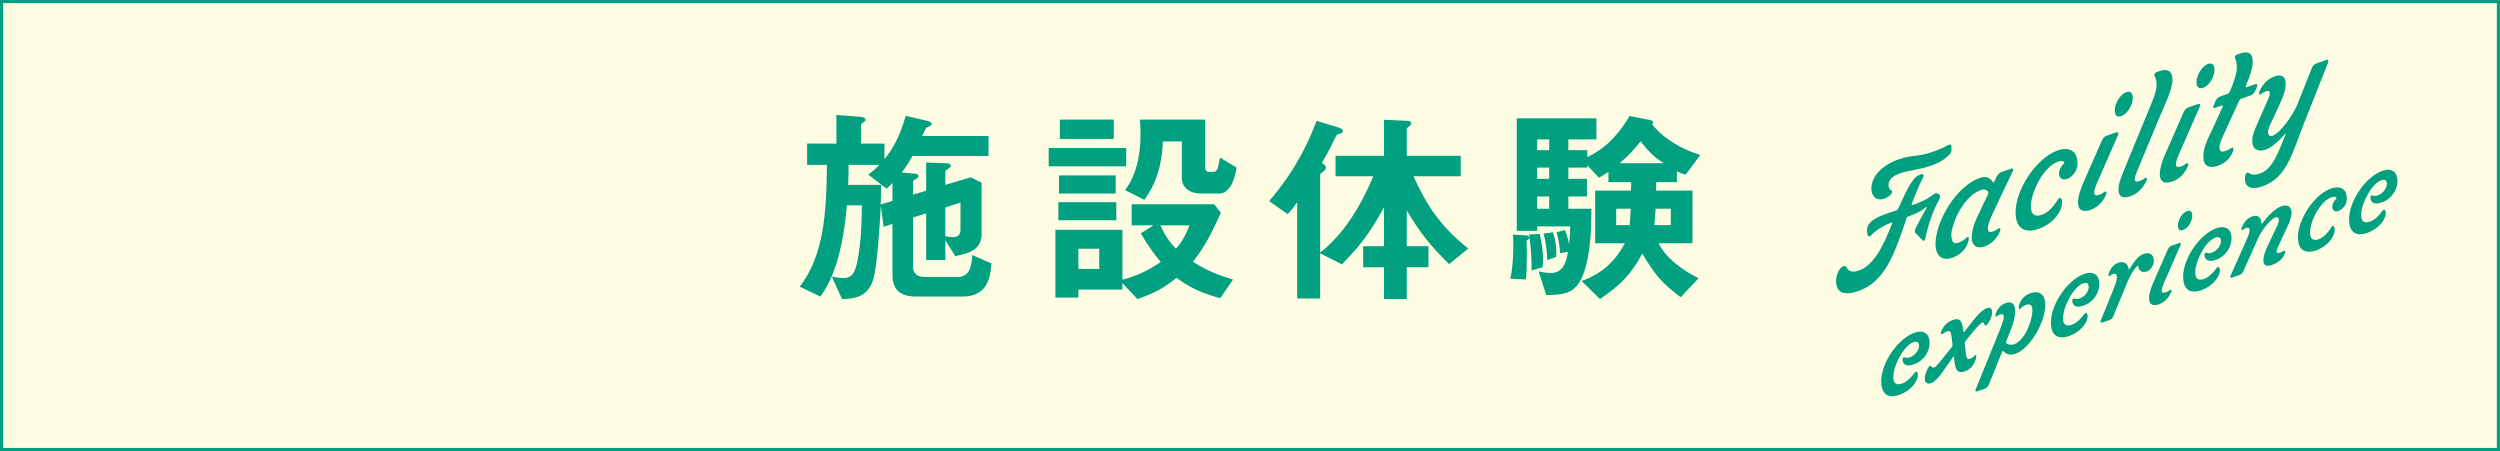 <?xml version="1.0" encoding="UTF-8"?><svg id="a" xmlns="http://www.w3.org/2000/svg" viewBox="0 0 237.3 42.82"><rect x="0" y="0" width="237.3" height="42.82" fill="#333333" stroke="none"/><defs><style>.b{fill:#fffce4;stroke:#00a080;stroke-miterlimit:10;stroke-width:.3px;}.c{fill:#00a080;}</style></defs><rect class="b" x="97.39" y="-97.09" width="42.52" height="237" transform="translate(97.24 140.06) rotate(-90)"/><g><path class="c" d="M91.35,28.15h-4.36c-1.56,0-2.28-.66-2.28-2.06v-4.84l-.84,.28-.26-2c-.1,1.56-.32,5.74-.74,7.06-.54,1.62-1.76,1.76-2.94,1.8l-.98-2.14c.5,.1,.82,.14,1.08,.14,.7,0,1.08-.28,1.34-1.54,.36-1.76,.42-3.58,.44-5.36h-1.42c-.16,1.7-.58,6.08-2.52,8.66l-1.96-.94c2.28-2.96,2.54-6.94,2.58-11.56h-1.88v-2.02h2.78v-2.72l2.28,.18c.14,.02,.48,.06,.48,.26,0,.1-.08,.18-.14,.22-.16,.12-.28,.2-.28,.26v1.8h2.22v1.48c.8-1,1.44-2.08,2.02-4.12l2.04,.48c.24,.06,.42,.14,.42,.28,0,.1-.06,.16-.14,.2-.04,.04-.32,.14-.38,.18-.04,.04-.32,.66-.38,.78h6.3v1.9h-7.22c-.36,.64-.64,1.08-1.02,1.56l1.08,.1c.24,.02,.52,.04,.52,.26,0,.1-.06,.14-.28,.28-.22,.12-.24,.14-.24,.2v1.26l1.24-.36v-2.68l1.82,.06c.22,0,.52,.04,.52,.24,0,.06-.04,.14-.24,.28-.24,.18-.28,.2-.28,.26v1.28l2.42-.72,1.02,.52v4.88c0,1.32-.94,1.8-2.5,2.08l-.94-1.5v1.88h-1.82v-4.44l-1.24,.4v4.72c0,.46,.28,.92,1.08,.92h3.22c.22,0,.82-.1,1.08-.74,.18-.44,.22-1.1,.24-1.34l1.82,.8c-.12,1.24-.3,3.14-2.76,3.14Zm-6.64-10.78c-.16,.18-.36,.36-.56,.54l-1.74-1.34c.46-.34,.72-.56,1.06-.92h-2.92c0,.68-.02,1.12-.04,1.9h3.12c0,.66-.02,1.42-.04,1.86l1.12-.34v-1.7Zm6.46,1.86l-1.44,.46v2.74c.38,.06,.58,.08,.76,.08,.62,0,.68-.5,.68-.66v-2.62Z"/><path class="c" d="M99.54,15.79v-1.74h7.36v1.74h-7.36Zm16.28,12.52c-1.82-.52-2.84-.98-4.14-1.94-1.26,1-2.02,1.42-3.72,2.02l-1.42-1.52v.62h-4.18v.76h-2.18v-6.44h6.36v4.74c1.44-.4,2.32-.8,3.64-1.68-.6-.72-1.1-1.36-1.9-2.72l1.2-.76h-2.06v-2h7.84l.62,.8c-1.14,2.6-1.86,3.64-2.64,4.66,1.02,.64,1.86,1.1,3.8,1.68l-1.22,1.78Zm-15.36-7.4v-1.72h5.5v1.72h-5.5Zm.06-2.54v-1.72h5.38v1.72h-5.38Zm.08-5.18v-1.84h5.12v1.84h-5.12Zm3.74,10.42h-1.98v1.92h1.98v-1.92Zm11.38-5.24h-1.76c-1.02,0-1.78-.56-1.78-1.48v-3.46h-1.8c-.1,3.2-1.3,4.9-1.76,5.54l-1.82-.92c.36-.52,.68-1.02,.98-1.94,.36-1.1,.48-2.28,.48-3.44,0-.4,0-.54-.06-1.32h6.2v4.46c0,.44,.18,.5,.34,.5h.46c.36,0,.44-.42,.6-1.36l1.58,.96c-.1,.6-.44,2.46-1.66,2.46Zm-5.58,3.02c.42,.92,.82,1.52,1.48,2.22,.32-.38,.82-.96,1.28-2.22h-2.76Z"/><path class="c" d="M137.55,25.07c-1.84-1.8-2.84-3.1-4.02-5.1v3.4h2.06v2h-2.06v3.02h-2.16v-3.02h-1.98v-2h1.98v-3.7c-1.24,2.28-2.16,3.56-4,5.42l-2.06-1.04v4.28h-2.18v-9.14c-.38,.58-.72,.94-.9,1.14l-1.76-1.24c1.22-1.44,3.1-3.86,4.5-7.62l2.04,.62c.32,.1,.46,.2,.46,.36,0,.14-.12,.18-.16,.2-.4,.12-.44,.14-.5,.28-.5,1.04-.68,1.4-1.34,2.54,.2,.12,.38,.24,.38,.44,0,.14-.1,.24-.18,.32-.3,.22-.36,.26-.36,.36v7.38c2.22-1.7,3.9-4.48,5.04-7.24h-3.58v-1.94h4.6v-3.42l2.2,.1c.1,0,.38,.02,.38,.24,0,.06-.04,.16-.14,.24-.24,.18-.28,.22-.28,.34v2.5h5.12v1.94h-4.48c.96,2.12,2.24,4.56,5.2,6.86l-1.82,1.48Z"/><path class="c" d="M145.17,22.55c0,.14-.12,.2-.26,.26,0,.2,.02,.92,.02,1.52-.02,1.4-.04,1.82-.1,2.2l-1.48-.08c.28-.98,.34-3.18,.26-4.18l1.1,.06c.26,.02,.46,.06,.46,.22Zm14.84-5.98c-.32-.06-.58-.18-.84-.3v1.02h-1.96c0,.22,0,.52-.02,.8h3.46v5h-3.22c.66,1.36,2.24,2.56,3.8,3.32l-1.7,1.8c-1.76-1.32-2.44-2.1-3.64-4.14-1.06,1.92-1.9,2.86-4.02,4.32l-1.74-1.72c1.94-.7,3.18-1.86,4.1-3.58h-2.82v-5h3.4c.02-.16,.02-.64,.02-.8h-2.16v-.98c-.3,.2-.52,.36-.9,.56l-1.1-1.18v.22h-1.8v1.06h1.76v1.68h-1.76v1.16h2.18c0,1.14,0,3.08-.38,4.86-.68,3.16-1.78,3.3-3.9,3.34l-.72-2.24c.22,.04,.76,.14,1.18,.14,1.14,0,1.44-1.06,1.6-2l-.74,.12c-.04-.66-.16-1.36-.34-1.98l.78-.22c.26,.58,.36,1.08,.4,1.36,.08-.72,.1-.96,.12-1.7h-3.14v.42h-1.94V11.23h7.56v2h-2.66v1.02h1.8v.66c2.06-.98,3.24-2.58,4-3.9l1.84,.36c.24,.04,.4,.1,.4,.24,0,.08-.06,.16-.1,.18,1.1,1.4,2.88,2.4,4.58,2.92l-1.38,1.86Zm-13.6,8.8l-1.04,.3c.04-.54-.04-2.14-.22-3.42l1-.04c.24,.92,.32,2.02,.32,2.56,0,.2-.02,.44-.06,.6Zm.64-12.14h-1.14v1.02h1.14v-1.02Zm0,2.68h-1.14v1.06h1.14v-1.06Zm0,2.74h-1.14v1.16h1.14v-1.16Zm-.2,6.04v-.22c0-.12-.02-1.16-.34-2.3l.88-.12c.3,.68,.38,1.82,.32,2.34l-.86,.3Zm6.56-4.88v1.56h1.28c.04-.36,.06-.8,.1-1.56h-1.38Zm2.32-6.4c-.64,.8-1.12,1.34-2,2.08h4.2c-1.02-.62-1.74-1.44-2.2-2.08Zm2.86,6.4h-1.44c-.04,.76-.1,1.32-.12,1.56h1.56v-1.56Z"/></g><g><g><path class="c" d="M181.63,17.04c.17-.24,.4-.38,.66-.47l.11-.04c.16-.04,.24,.11,.16,.28-.46,.87-.77,1.72-1.1,2.54-.03,.08,.01,.13,.09,.11,.77-.27,1.31-.5,1.96-1,.16-.13,.34-.15,.47-.06l.07,.05c.11,.07,.13,.27,.03,.46-.34,.6-.97,1.94-1.34,3.78-.04,.14-.16,.21-.23,.14l-.67-.69c-.1-.1-.1-.31-.01-.48,.33-.63,.57-1.09,1.06-1.97,.03-.04-.01-.07-.04-.05-.39,.33-.69,.53-1.69,.9-.1,.03-.16,.05-.2,.21-1.14,3.37-2.03,5.99-4.57,6.88-1.01,.35-2.11,.4-2.11-.96,0-.5,.19-.99,.5-1.29,.19-.17,.41-.16,.5,0,.2,.46,.69,.47,1.17,.3,1.39-.48,2.33-2.35,3.14-4.45,.04-.08,0-.14-.07-.11-.69,.28-1.4,.67-1.93,1.23-.11,.13-.24,.11-.3,0-.44-1.39,1.06-1.85,2.7-2.37,.09-.03,.17-.12,.21-.21,.44-.97,.87-2,1.44-2.74Zm-2.1,1.04c.1,.06,.09,.24-.03,.36-.17,.18-.41,.34-.61,.41-.81,.28-1.26-.26-1.26-.94,0-1.18,1.01-2.24,2.66-2.81,1.19-.41,1.76-.2,3.17-.69,.6-.21,1.06-.41,1.47-.65,.14-.09,.29-.04,.3,.12v.28c.03,.16-.04,.37-.19,.51-.36,.38-.91,.77-1.79,1.07-1,.35-2.06,.42-2.92,.72-.64,.22-1.07,.58-1.07,1.11,0,.21,.09,.39,.26,.5Z"/><path class="c" d="M185.24,22.43c0,.47,.17,.77,.66,.6,.27-.09,.54-.25,.77-.48,.1-.11,.23-.06,.21,.06-.03,.63-.5,1.49-1.59,1.86-.86,.3-1.57-.09-1.57-1.32,0-2.13,1.94-5.48,4.23-6.27,.57-.2,.94,0,1.21,.4,.03,.05,.11,.02,.14-.05l.24-.49c.09-.18,.26-.35,.43-.41l.96-.33c.13-.04,.2,.08,.14,.21l-1.92,4.05c-.27,.59-.47,1.06-.47,1.43s.24,.37,.5,.28c.19-.06,.34-.15,.51-.28,.11-.08,.23,0,.19,.13-.14,.47-.64,1.28-1.49,1.57-.63,.22-1.23,.06-1.23-.88s.53-1.95,.84-2.59l.71-1.5c.04-.09,.04-.2-.01-.24-.17-.17-.37-.25-.63-.16-1.77,.61-2.86,3.29-2.86,4.39Z"/><path class="c" d="M196.18,16.98c-.46,.16-.74-.11-.74-.51,0-.36,.2-.69,.46-.94,.06-.06,.06-.14,0-.18-.13-.09-.33-.08-.56,0-1.39,.48-2.57,2.89-2.57,4.25,0,.76,.37,1.02,1.03,.79,.5-.17,.99-.57,1.57-1.5,.09-.14,.23-.15,.29-.04,.06,.12,.07,.25,.07,.38,0,.89-.89,2.03-2.24,2.5-1.44,.5-2.17-.2-2.17-1.56,0-2.27,2.04-5.21,3.99-5.89,1-.35,1.89-.06,1.89,1.27,0,.65-.49,1.26-1,1.44Z"/><path class="c" d="M200.92,12.56c.13-.05,.21,.08,.14,.22l-1.99,4.54c-.24,.57-.29,.78-.29,.96,0,.33,.24,.29,.51,.2,.16-.05,.31-.14,.47-.27,.11-.08,.23,0,.19,.13-.14,.47-.63,1.28-1.5,1.58-.56,.19-1.2,.2-1.2-.7,0-.54,.17-1.1,.49-1.85l1.79-4.07c.09-.2,.26-.36,.43-.42l.96-.33Zm.44-1.54c-.41,.14-.63-.06-.63-.56,0-.6,.49-1.5,1.1-1.71,.41-.14,.61,.07,.61,.59,0,.59-.47,1.46-1.09,1.68Z"/><path class="c" d="M201.66,16.02l2.14-5.19c.53-1.29,.9-2.1,.9-2.79,0-.39-.09-.62-.19-.83-.06-.12,.03-.3,.17-.36,1.16-.48,1.53-.06,1.53,.76,0,.86-.8,2.5-1.24,3.55l-2.01,4.83c-.26,.63-.33,.82-.33,1.02,0,.29,.24,.25,.5,.16,.14-.05,.3-.13,.47-.27,.11-.08,.23,0,.19,.13-.17,.48-.7,1.3-1.57,1.6-.53,.18-1.13,.19-1.13-.64,0-.58,.24-1.16,.57-1.97Z"/><path class="c" d="M208.68,9.87c.13-.04,.21,.08,.14,.22l-1.99,4.54c-.24,.57-.29,.78-.29,.96,0,.33,.24,.29,.51,.2,.16-.05,.31-.14,.47-.27,.11-.08,.23,0,.19,.13-.14,.47-.63,1.28-1.5,1.58-.56,.19-1.2,.2-1.2-.7,0-.54,.17-1.1,.49-1.85l1.79-4.07c.09-.2,.26-.36,.43-.42l.96-.33Zm.44-1.54c-.41,.14-.63-.06-.63-.55,0-.6,.49-1.5,1.1-1.71,.41-.14,.61,.07,.61,.59,0,.59-.47,1.46-1.09,1.68Z"/><path class="c" d="M210.24,10.26c-.13,.05-.21-.08-.14-.21l.2-.48c.09-.18,.26-.35,.43-.41l.71-.25c.09-.03,.17-.12,.21-.21,.46-1.08,.67-1.76,.67-2.35,0-.38-.07-.61-.17-.8-.06-.13,.03-.31,.17-.36,1.13-.48,1.51-.09,1.51,.64,0,.62-.3,1.51-.66,2.34-.03,.07,0,.14,.07,.11l.87-.3c.13-.04,.21,.08,.14,.22l-.19,.44c-.09,.2-.26,.36-.43,.42l-.89,.31c-.09,.03-.17,.12-.21,.21l-1.4,3.07c-.27,.59-.46,.96-.46,1.35,0,.47,.3,.43,.6,.32,.21-.07,.37-.16,.53-.27,.11-.08,.23-.03,.21,.11-.11,.58-.6,1.27-1.5,1.58-.81,.28-1.37,.03-1.37-.89s.53-1.89,.83-2.52l1.01-2.21c.03-.07,0-.14-.07-.11l-.7,.24Z"/><path class="c" d="M220.84,5.67c.13-.04,.21,.08,.16,.22l-2.27,5.73c-1.13,2.81-1.6,5.24-3.99,6.07-1.5,.52-1.79-.34-1.6-1.11,.04-.15,.2-.25,.29-.17,.29,.23,.73,.19,1.06,.07,1.24-.43,1.76-1.98,2.47-3.76,.01-.03-.03-.05-.06-.02-.57,.67-1.26,1.3-1.89,1.52-.59,.2-1.23,.03-1.23-.86,0-.47,.21-1,.44-1.51l.84-1.92c.26-.57,.39-.84,.39-1.04,0-.3-.19-.28-.34-.23-.16,.05-.33,.14-.5,.28-.11,.08-.23,.02-.19-.12,.13-.47,.61-1.27,1.51-1.58,.47-.16,1.03-.14,1.03,.76,0,.53-.23,1.14-.56,1.86l-.79,1.72c-.13,.27-.33,.67-.33,.97,0,.27,.17,.43,.44,.33,.7-.24,1.84-1.82,2.32-2.9l1.41-3.54c.07-.19,.24-.36,.41-.42l.96-.33Z"/></g><g><path class="c" d="M178.56,36.22c0-1.86,1.66-4.12,3.17-4.64,.9-.31,1.43,.13,1.43,.95s-.52,1.72-1.51,2.06c-.84,.29-1.06-.13-1.06-.5-.01-.12,.11-.22,.19-.17,.16,.06,.32,.06,.49,0,.46-.16,.88-.63,.88-1.1,0-.36-.21-.45-.53-.34-.9,.31-1.91,2.2-1.91,3.33,0,.56,.28,.79,.82,.6,.38-.13,.78-.45,1.22-1.05,.08-.11,.19-.1,.24-.02,.05,.08,.06,.16,.06,.25,0,.63-.7,1.52-1.77,1.89-1.14,.39-1.71-.15-1.71-1.25Z"/><path class="c" d="M183.63,34.86c.19-.07,.58-.6,1.62-1.9,.06-.06,.09-.15,.08-.22l-.07-.69c-.07-.6-.19-.69-.47-.59-.14,.05-.27,.13-.39,.23-.1,.07-.19,.02-.17-.1,.09-.41,.43-.97,1.11-1.21,.8-.28,.91,.21,1.03,1.1,0,.05,.06,.05,.1,0,.82-1.04,1.46-2,2.15-2.24,.34-.12,.47,.09,.47,.4,0,.43-.26,.89-.49,1.19-.08,.1-.2,.09-.23,0-.03-.13-.08-.27-.21-.22-.19,.07-.59,.5-1.59,1.76-.06,.07-.09,.16-.08,.23l.07,.61c.06,.84,.19,.93,.44,.84,.2-.07,.3-.15,.44-.31,.07-.08,.17-.06,.16,.04-.06,.51-.36,1.21-1.07,1.46-.88,.3-.95-.29-1.06-1.35,0-.05-.06-.05-.09,0-.81,1.11-1.41,2.24-2.09,2.48-.42,.14-.59-.11-.59-.41,0-.42,.19-.83,.37-1.13,.07-.11,.2-.14,.25-.05,.05,.08,.12,.15,.3,.09Z"/><path class="c" d="M188.74,36.56c-.06,.15-.19,.28-.33,.33l-.77,.27c-.1,.03-.17-.06-.12-.17l2.35-5.79c.16-.4,.33-.87,.33-1.12s-.16-.3-.38-.23c-.09,.03-.18,.09-.27,.17-.08,.06-.17,.02-.15-.08,.07-.36,.35-.96,.99-1.18,.45-.16,.89-.05,.89,.79,0,.68-.29,1.45-.47,1.9l-.39,.97c-.02,.07-.01,.14,.03,.17,.17,.12,.43,.19,.74,.08,1.05-.36,1.73-2.33,1.73-3.21,0-.48-.2-.66-.61-.52-.18,.06-.36,.17-.52,.35-.07,.08-.17,.06-.17-.04,0-.51,.35-1.16,1.11-1.42,.74-.26,1.41,.01,1.41,1.12,0,1.61-1.43,4.14-2.84,4.63-.58,.2-.91,0-1.14-.25-.03-.04-.09,0-.12,.06l-1.29,3.19Z"/><path class="c" d="M194.67,30.64c0-1.86,1.66-4.12,3.17-4.64,.9-.31,1.43,.13,1.43,.95s-.52,1.72-1.51,2.06c-.84,.29-1.06-.13-1.06-.5-.01-.12,.11-.22,.19-.17,.16,.06,.32,.06,.49,0,.46-.16,.88-.63,.88-1.1,0-.36-.21-.45-.53-.34-.9,.31-1.91,2.2-1.91,3.33,0,.56,.28,.79,.82,.6,.38-.13,.78-.45,1.22-1.05,.08-.11,.19-.1,.24-.02s.06,.16,.06,.25c0,.63-.7,1.52-1.77,1.89-1.14,.39-1.71-.15-1.71-1.25Z"/><path class="c" d="M200.59,30.04c-.06,.15-.19,.28-.33,.33l-.75,.26c-.1,.03-.17-.06-.12-.17l1.26-3.1c.25-.62,.3-.91,.29-1.13-.02-.3-.24-.26-.37-.22-.1,.03-.19,.09-.28,.17-.08,.06-.18,.03-.16-.08,.07-.36,.36-.96,.96-1.17,.42-.14,.89,0,.97,.61,.01,.04,.06,.04,.08,0,.32-.57,.79-1.25,1.34-1.44,.56-.2,.96,.06,.96,.64,0,.5-.33,.91-.67,1.03-.42,.14-.76-.04-.8-.49-.01-.06-.07-.06-.11-.02-.33,.3-.7,.95-.96,1.6l-1.32,3.19Z"/><path class="c" d="M206.88,23.05c.1-.03,.17,.06,.11,.18l-1.57,3.59c-.19,.45-.23,.62-.23,.76,0,.26,.19,.23,.41,.16,.12-.04,.25-.11,.37-.21,.09-.07,.18,0,.15,.1-.11,.37-.5,1.01-1.18,1.25-.44,.15-.95,.16-.95-.56,0-.43,.14-.87,.38-1.46l1.41-3.21c.07-.15,.2-.28,.34-.33l.76-.26Zm.35-1.22c-.33,.11-.5-.04-.5-.44,0-.48,.38-1.18,.87-1.35,.33-.11,.49,.06,.49,.46,0,.47-.37,1.16-.86,1.32Z"/><path class="c" d="M207.22,26.3c0-1.86,1.66-4.12,3.17-4.64,.9-.31,1.43,.13,1.43,.95s-.52,1.72-1.51,2.06c-.83,.29-1.06-.14-1.06-.51-.01-.12,.11-.22,.19-.17,.16,.06,.32,.06,.49,0,.46-.16,.88-.63,.88-1.1,0-.36-.21-.45-.53-.34-.9,.31-1.91,2.2-1.91,3.33,0,.56,.28,.79,.82,.6,.38-.13,.78-.45,1.22-1.05,.08-.11,.19-.1,.24-.02,.05,.08,.06,.16,.06,.25,0,.63-.7,1.52-1.77,1.89-1.14,.39-1.71-.15-1.71-1.24Z"/><path class="c" d="M215.39,23.04l.73-1.54c.16-.34,.19-.51,.19-.6,0-.2-.1-.34-.33-.26-.39,.14-1.07,.92-1.52,1.71l-1.54,3.43c-.07,.14-.2,.27-.34,.32l-.76,.26c-.1,.04-.17-.06-.11-.16l1.41-3.16c.29-.64,.41-.94,.41-1.17,0-.31-.21-.27-.34-.23-.1,.04-.2,.09-.29,.17-.08,.06-.17,.02-.15-.08,.09-.37,.42-.98,1.02-1.19,.43-.15,.85-.03,.89,.66,0,.04,.05,.04,.08,0,.47-.64,1.2-1.42,1.83-1.63,.47-.16,.94-.04,.94,.62,0,.37-.15,.8-.36,1.27l-.72,1.54c-.21,.47-.33,.67-.33,.85,0,.2,.14,.19,.29,.14,.11-.04,.23-.09,.35-.17,.11-.07,.2,0,.17,.12-.08,.35-.41,.92-1.26,1.21-.38,.13-.81,.15-.81-.42,0-.39,.11-.79,.55-1.7Z"/><path class="c" d="M221.97,20.03c-.36,.12-.59-.08-.59-.41,0-.29,.16-.54,.36-.75,.05-.05,.05-.11,0-.14-.1-.07-.26-.07-.44,0-1.09,.38-2.03,2.28-2.03,3.35,0,.6,.29,.81,.81,.63,.39-.14,.78-.45,1.24-1.18,.07-.11,.18-.12,.23-.03,.05,.09,.06,.2,.06,.3,0,.7-.7,1.6-1.77,1.97-1.14,.39-1.72-.16-1.72-1.23,0-1.79,1.61-4.12,3.15-4.65,.79-.27,1.49-.05,1.49,1,0,.51-.38,.99-.79,1.13Z"/><path class="c" d="M222.97,20.85c0-1.86,1.66-4.12,3.17-4.64,.9-.31,1.43,.13,1.43,.95s-.52,1.72-1.51,2.06c-.83,.29-1.06-.13-1.06-.5-.01-.12,.11-.22,.19-.17,.16,.06,.32,.06,.49,0,.46-.16,.88-.63,.88-1.1,0-.36-.21-.45-.53-.34-.9,.31-1.91,2.2-1.91,3.33,0,.56,.28,.79,.82,.6,.38-.13,.78-.45,1.22-1.05,.08-.11,.19-.1,.24-.02s.06,.16,.06,.25c0,.63-.7,1.52-1.77,1.89-1.14,.39-1.71-.15-1.71-1.24Z"/></g></g></svg>